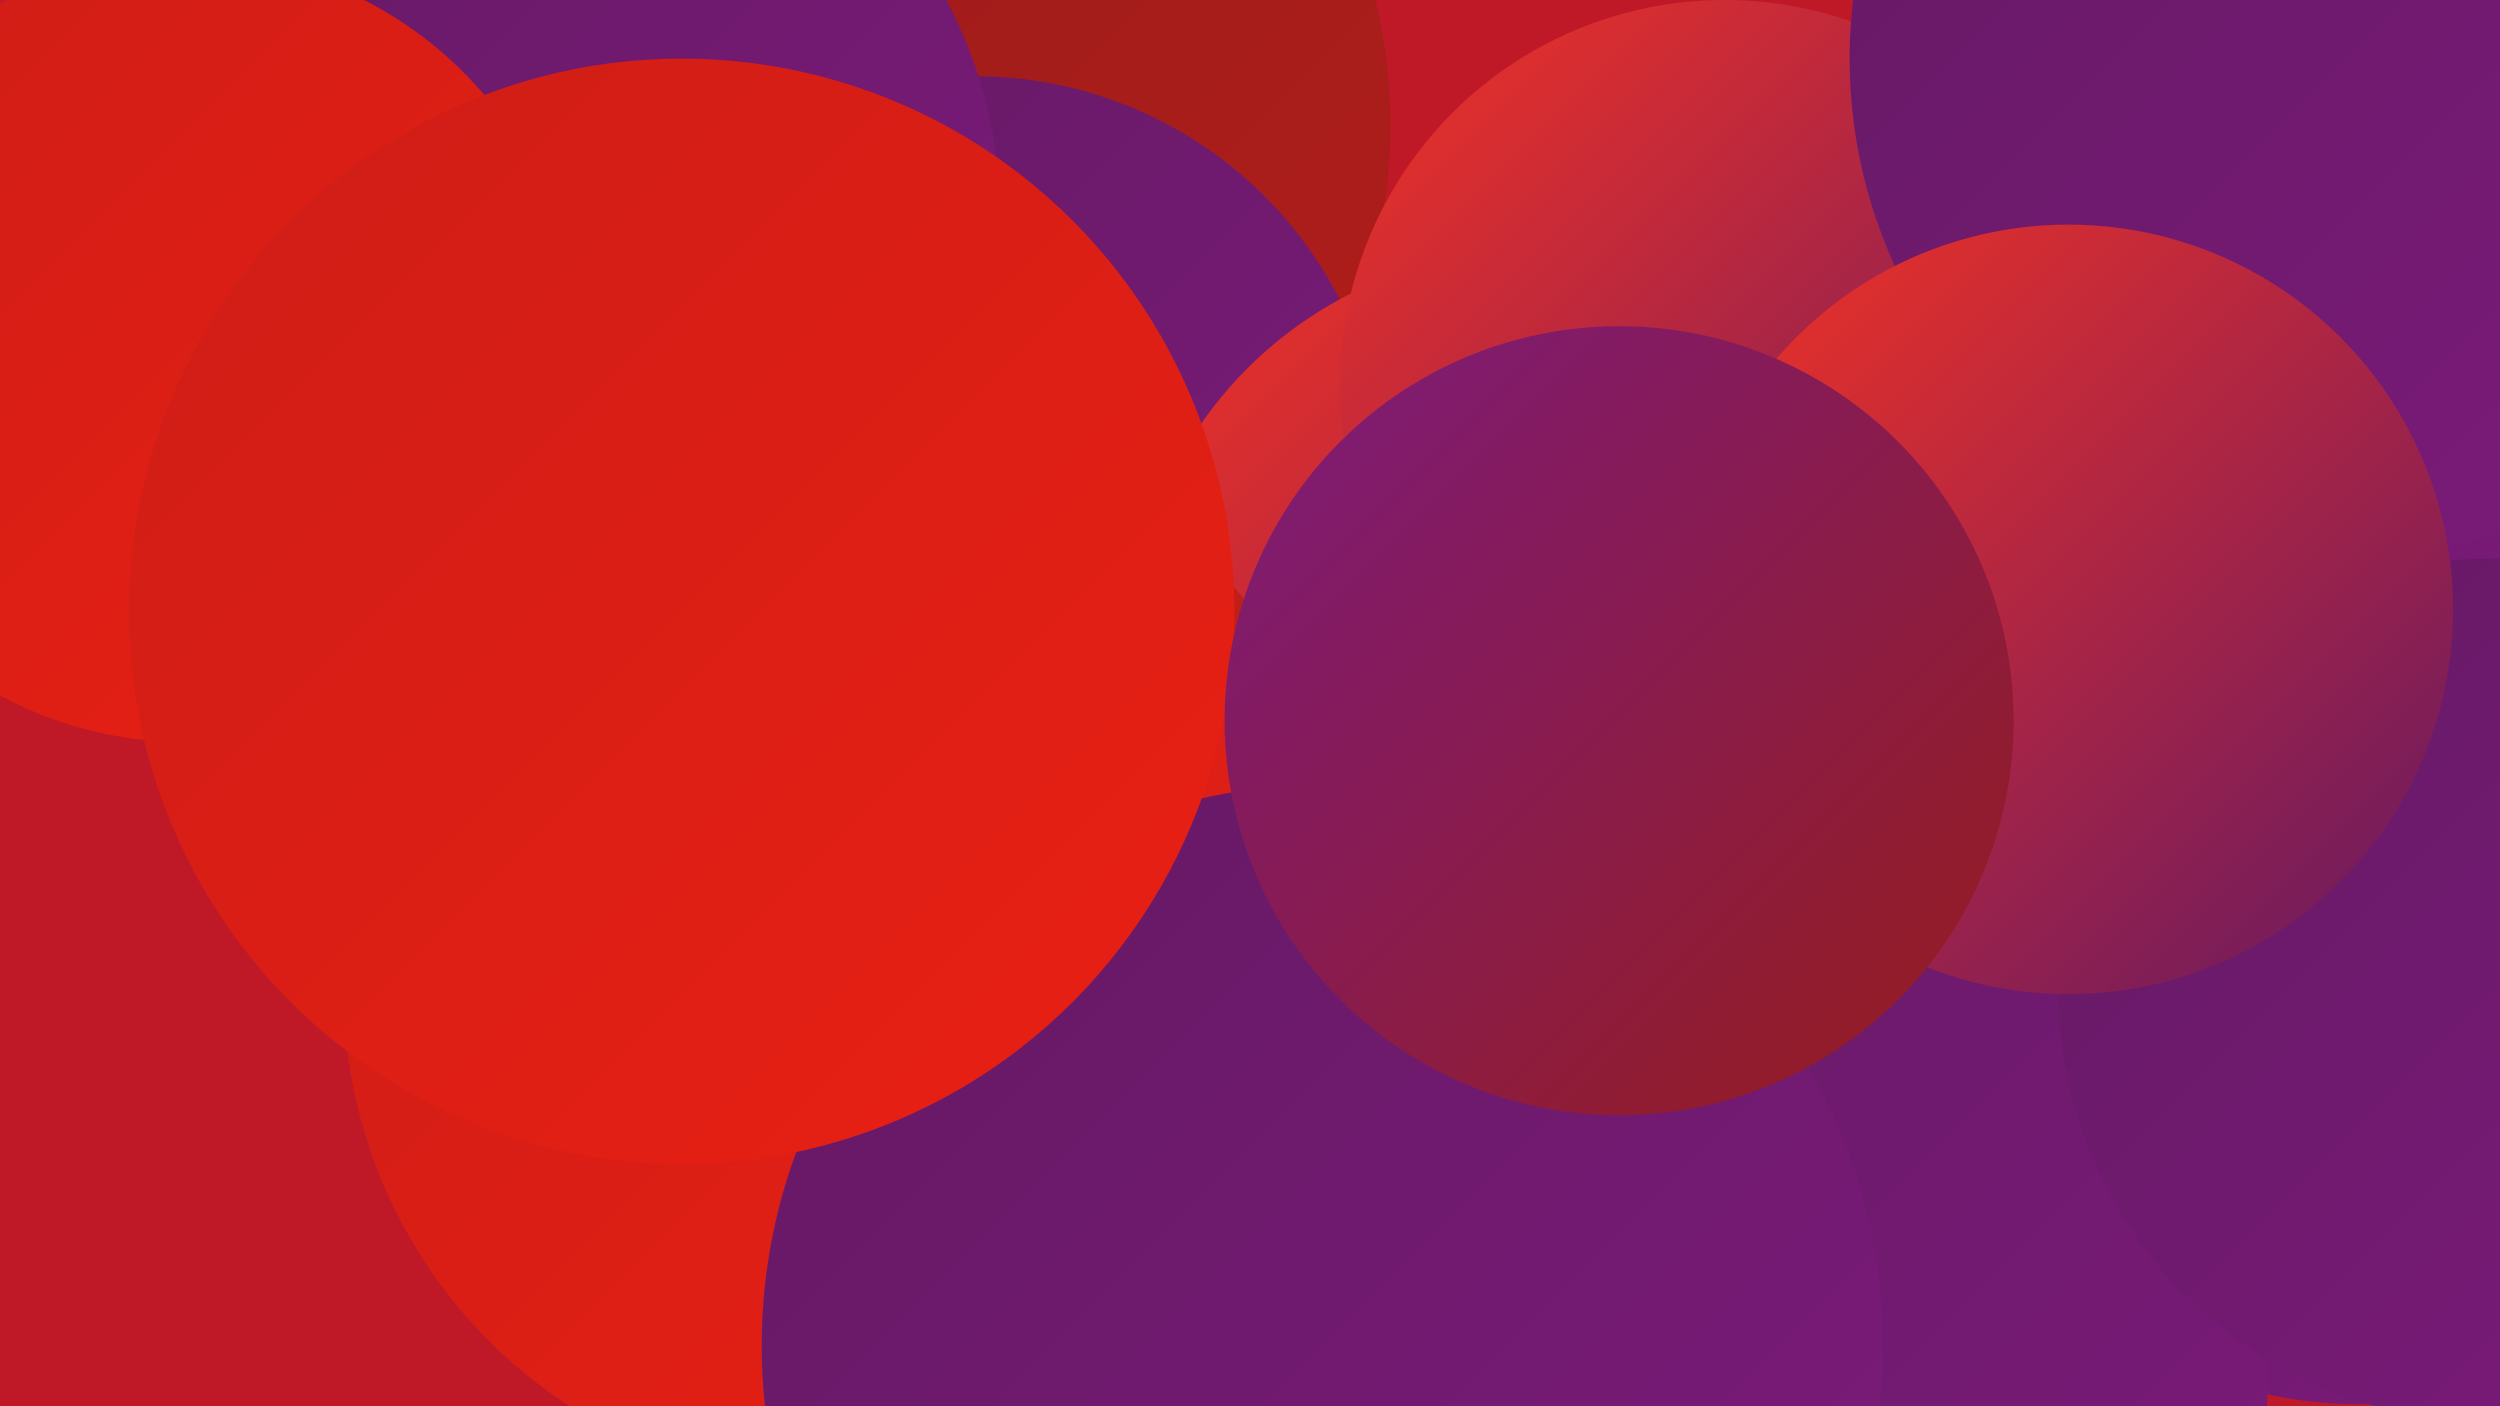 <?xml version="1.0" encoding="UTF-8"?><svg width="1280" height="720" xmlns="http://www.w3.org/2000/svg"><defs><linearGradient id="grad0" x1="0%" y1="0%" x2="100%" y2="100%"><stop offset="0%" style="stop-color:#641963;stop-opacity:1" /><stop offset="100%" style="stop-color:#7d1b7c;stop-opacity:1" /></linearGradient><linearGradient id="grad1" x1="0%" y1="0%" x2="100%" y2="100%"><stop offset="0%" style="stop-color:#7d1b7c;stop-opacity:1" /><stop offset="100%" style="stop-color:#961c1b;stop-opacity:1" /></linearGradient><linearGradient id="grad2" x1="0%" y1="0%" x2="100%" y2="100%"><stop offset="0%" style="stop-color:#961c1b;stop-opacity:1" /><stop offset="100%" style="stop-color:#b11d1a;stop-opacity:1" /></linearGradient><linearGradient id="grad3" x1="0%" y1="0%" x2="100%" y2="100%"><stop offset="0%" style="stop-color:#b11d1a;stop-opacity:1" /><stop offset="100%" style="stop-color:#cd1e17;stop-opacity:1" /></linearGradient><linearGradient id="grad4" x1="0%" y1="0%" x2="100%" y2="100%"><stop offset="0%" style="stop-color:#cd1e17;stop-opacity:1" /><stop offset="100%" style="stop-color:#ea1f13;stop-opacity:1" /></linearGradient><linearGradient id="grad5" x1="0%" y1="0%" x2="100%" y2="100%"><stop offset="0%" style="stop-color:#ea1f13;stop-opacity:1" /><stop offset="100%" style="stop-color:#f23225;stop-opacity:1" /></linearGradient><linearGradient id="grad6" x1="0%" y1="0%" x2="100%" y2="100%"><stop offset="0%" style="stop-color:#f23225;stop-opacity:1" /><stop offset="100%" style="stop-color:#641963;stop-opacity:1" /></linearGradient></defs><rect width="1280" height="720" fill="#bf1928" /><circle cx="447" cy="64" r="265" fill="url(#grad2)" /><circle cx="1208" cy="182" r="201" fill="url(#grad1)" /><circle cx="1208" cy="497" r="222" fill="url(#grad0)" /><circle cx="387" cy="303" r="188" fill="url(#grad6)" /><circle cx="499" cy="249" r="210" fill="url(#grad0)" /><circle cx="785" cy="335" r="207" fill="url(#grad6)" /><circle cx="883" cy="197" r="197" fill="url(#grad6)" /><circle cx="873" cy="707" r="288" fill="url(#grad0)" /><circle cx="1195" cy="171" r="192" fill="url(#grad0)" /><circle cx="1275" cy="507" r="221" fill="url(#grad0)" /><circle cx="324" cy="401" r="185" fill="url(#grad6)" /><circle cx="278" cy="110" r="234" fill="url(#grad0)" /><circle cx="476" cy="429" r="202" fill="url(#grad3)" /><circle cx="1202" cy="30" r="255" fill="url(#grad0)" /><circle cx="430" cy="507" r="254" fill="url(#grad4)" /><circle cx="95" cy="179" r="201" fill="url(#grad4)" /><circle cx="1059" cy="312" r="197" fill="url(#grad6)" /><circle cx="677" cy="689" r="287" fill="url(#grad0)" /><circle cx="349" cy="313" r="283" fill="url(#grad4)" /><circle cx="829" cy="369" r="202" fill="url(#grad1)" /></svg>